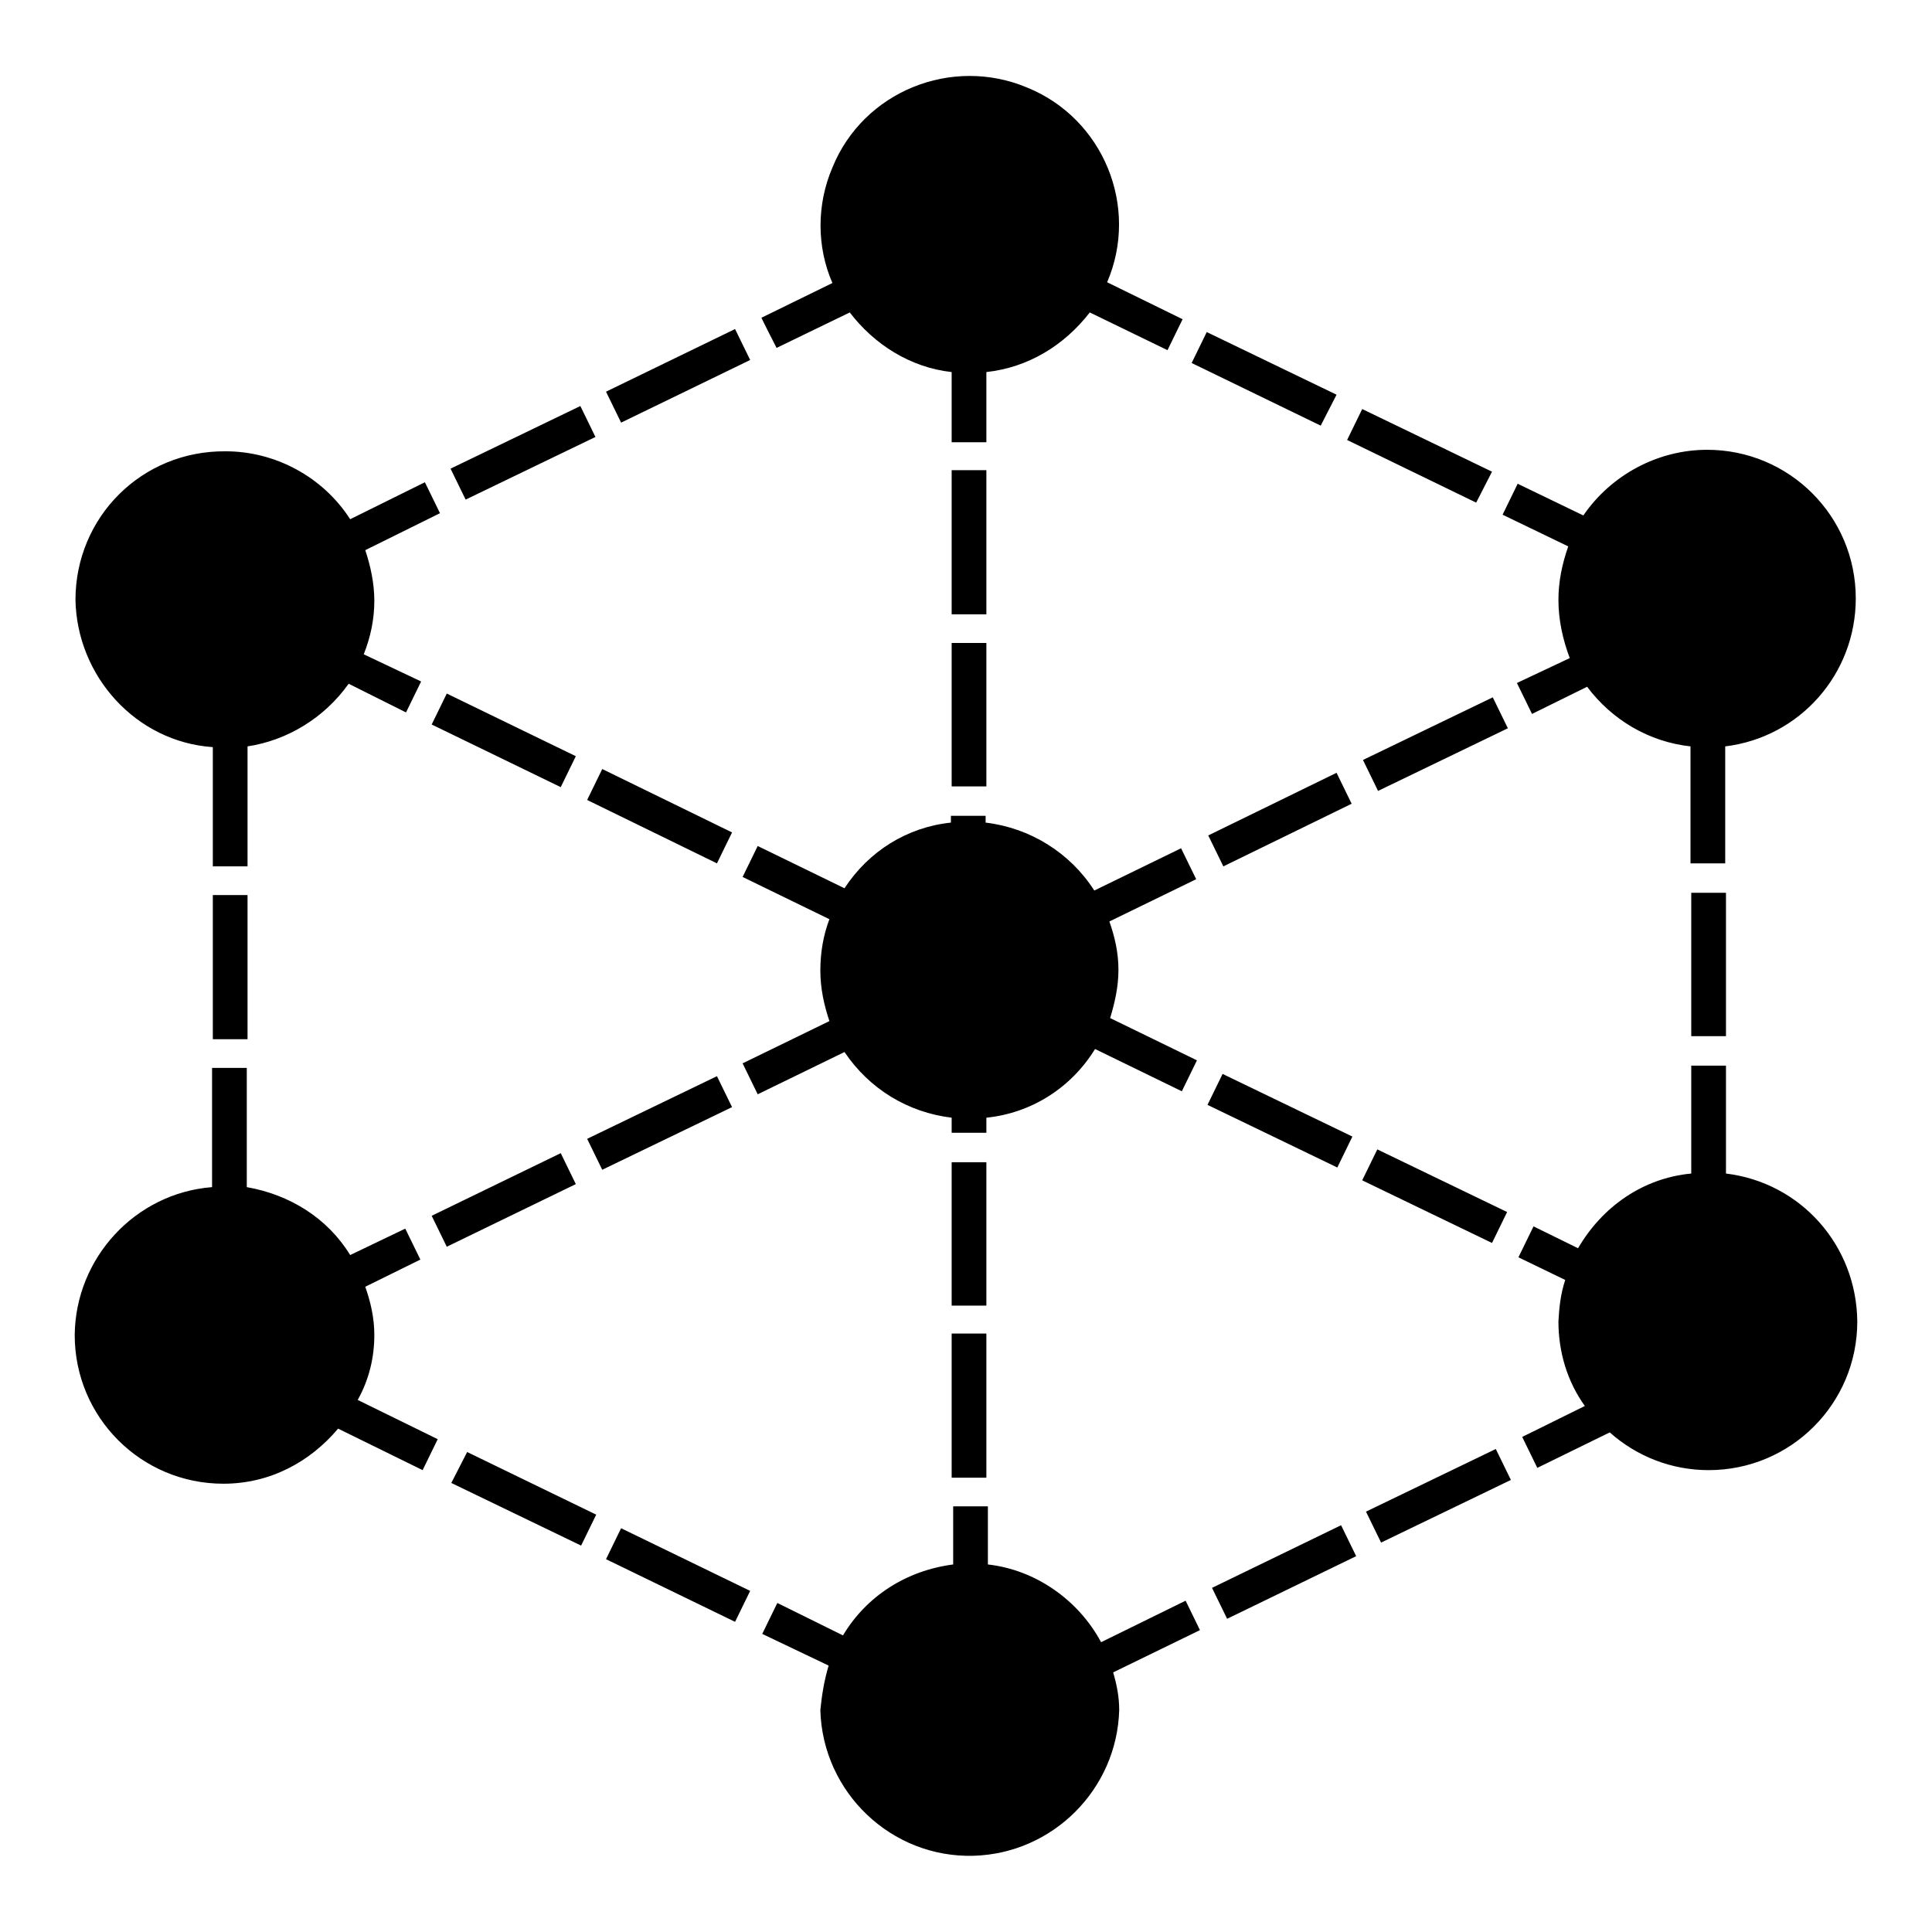 <?xml version="1.0" encoding="utf-8"?>
<!-- Svg Vector Icons : http://www.onlinewebfonts.com/icon -->
<!DOCTYPE svg PUBLIC "-//W3C//DTD SVG 1.1//EN" "http://www.w3.org/Graphics/SVG/1.1/DTD/svg11.dtd">
<svg version="1.1" xmlns="http://www.w3.org/2000/svg" xmlns:xlink="http://www.w3.org/1999/xlink" x="0px" y="0px" viewBox="0 0 256 256" enable-background="new 0 0 256 256" xml:space="preserve">
<g> <path fill="#000000" d="M49.6,176.9c0-2.3-0.5-4.4-1.2-6.4l7.3-3.6l-2-4.1l-7.3,3.5c-3-4.9-8-8-13.7-9v-15.8h-4.6v15.8 c-10.2,0.8-18.1,9.4-18.2,19.6c0,10.9,8.8,19.7,19.7,19.7c6.2,0,11.5-2.9,15.2-7.3l11.2,5.5l2-4.1l-10.6-5.2 C48.9,182.8,49.6,179.9,49.6,176.9z M28.2,99v15.8h4.6V98.9c5.3-0.8,10.2-3.8,13.4-8.3l7.6,3.8l2-4.1l-7.6-3.6 c0.9-2.3,1.4-4.6,1.4-7.1c0-2.3-0.5-4.6-1.2-6.7l9.9-4.9l-2-4.1l-9.9,4.9c-3.6-5.6-9.9-9-16.5-9C18.8,59.7,10,68.5,10,79.5 C10.2,89.6,18,98.3,28.2,99z M206.5,79.5c0,2.7,0.6,5.3,1.5,7.7l-7,3.3l2,4.1l7.3-3.6c3.3,4.4,8.2,7.3,13.7,7.9v15.5h4.6V98.9 c9.9-1.2,17.3-9.6,17.3-19.6c0-10.9-8.8-19.7-19.7-19.7c-6.5,0-12.7,3.3-16.4,8.7l-8.7-4.2l-2,4.1l8.7,4.2 C207,74.7,206.5,77,206.5,79.5L206.5,79.5z M126.1,148.1v2h4.6v-2c5.9-0.6,11.2-3.9,14.4-9.1l11.5,5.6l2-4.1l-11.5-5.6 c0.6-2,1.1-4.1,1.1-6.4c0-2.3-0.5-4.4-1.2-6.4l11.5-5.6l-2-4.1l-11.5,5.6c-3.2-5-8.5-8.3-14.4-9v-0.9H126v0.9 c-5.8,0.6-10.9,3.8-14.1,8.7l-11.5-5.6l-2,4.1l11.5,5.6c-0.8,2.1-1.2,4.4-1.2,6.8c0,2.4,0.5,4.6,1.2,6.7l-11.5,5.6l2,4.1l11.5-5.6 C115.2,144.3,120.3,147.4,126.1,148.1z M126.1,176.7h4.6v19.1h-4.6V176.7z M126.1,154h4.6v19h-4.6V154z M126.1,85.2h4.6v19h-4.6 V85.2z M126.1,62.3h4.6v19.1h-4.6V62.3z M28.2,118.6h4.6v19.1h-4.6V118.6z M224.1,118.3h4.6v19h-4.6V118.3L224.1,118.3z  M57.2,161.1l17.1-8.3l2,4.1l-17.1,8.3L57.2,161.1z M77.8,150.9l17.2-8.3l2,4.1L79.8,155L77.8,150.9z M177.1,102.4l2,4.1l-17,8.3 l-2-4.1L177.1,102.4z M180.6,100.7l2,4.1l17.2-8.3l-2-4.1L180.6,100.7z M228.7,155.5v-14.3h-4.6v14.3c-6.4,0.6-11.8,4.4-15,9.9 l-5.9-2.9l-2,4.1l6.2,3c-0.6,1.8-0.8,3.6-0.9,5.5c0,4.1,1.2,8,3.5,11.2l-8.3,4.1l2,4.1l9.6-4.7c3.6,3.2,8.2,5,13.1,5 c10.9,0,19.7-8.8,19.7-19.7C246,165,238.6,156.7,228.7,155.5L228.7,155.5z M74.3,104.3l2-4.1l-17.1-8.3l-2,4.1L74.3,104.3z  M97,110.3l-2,4.1L77.8,106l2-4.1L97,110.3z M179.2,150.6l-17.2-8.3l-2,4.1l17.2,8.3L179.2,150.6z M199.7,160.6l-17.2-8.3l-2,4.1 l17.2,8.3L199.7,160.6z M177.1,52.3l-17.2-8.3l-2,4.1l17.1,8.3L177.1,52.3z M197.7,62.5l-17.2-8.3l-2,4.1l17.1,8.3L197.7,62.5z  M59.8,196.5l17.2,8.3l2-4.1l-17.1-8.3L59.8,196.5z M80.3,206.6l17.1,8.3l2-4.1l-17.1-8.3L80.3,206.6z M78.9,57.9l-2-4.1l-17.2,8.3 l2,4.1L78.9,57.9z M97.4,43.6l2,4.1l-17.1,8.3l-2-4.1L97.4,43.6z M102.9,46.1l9.7-4.7c3.2,4.2,8,7.3,13.5,7.9v9.3h4.6v-9.3 c5.5-0.6,10.3-3.5,13.7-7.9l10.3,5l2-4.1l-10-4.9c4.3-10-0.5-21.7-10.6-25.8c-10-4.2-21.7,0.5-25.8,10.6c-2.1,4.9-2.1,10.5,0,15.3 l-9.4,4.6C100.8,42,102.9,46.1,102.9,46.1z M157.1,212.1l-11.2,5.5c-3-5.6-8.7-9.6-15-10.3v-7.7h-4.6v7.7 c-6.2,0.8-11.5,4.2-14.6,9.4l-8.7-4.3l-2,4.1l8.8,4.2c-0.6,2-0.9,3.9-1.1,5.9c0.3,10.9,9.4,19.6,20.3,19.3 c10.5-0.3,19-8.8,19.3-19.3c0-1.7-0.3-3.3-0.8-5l11.5-5.6L157.1,212.1L157.1,212.1z M160.6,210.4l2,4.1l17.1-8.3l-2-4.1 L160.6,210.4z M181,200.3l2,4.1l17.2-8.3l-2-4.1L181,200.3z"/></g>
</svg>